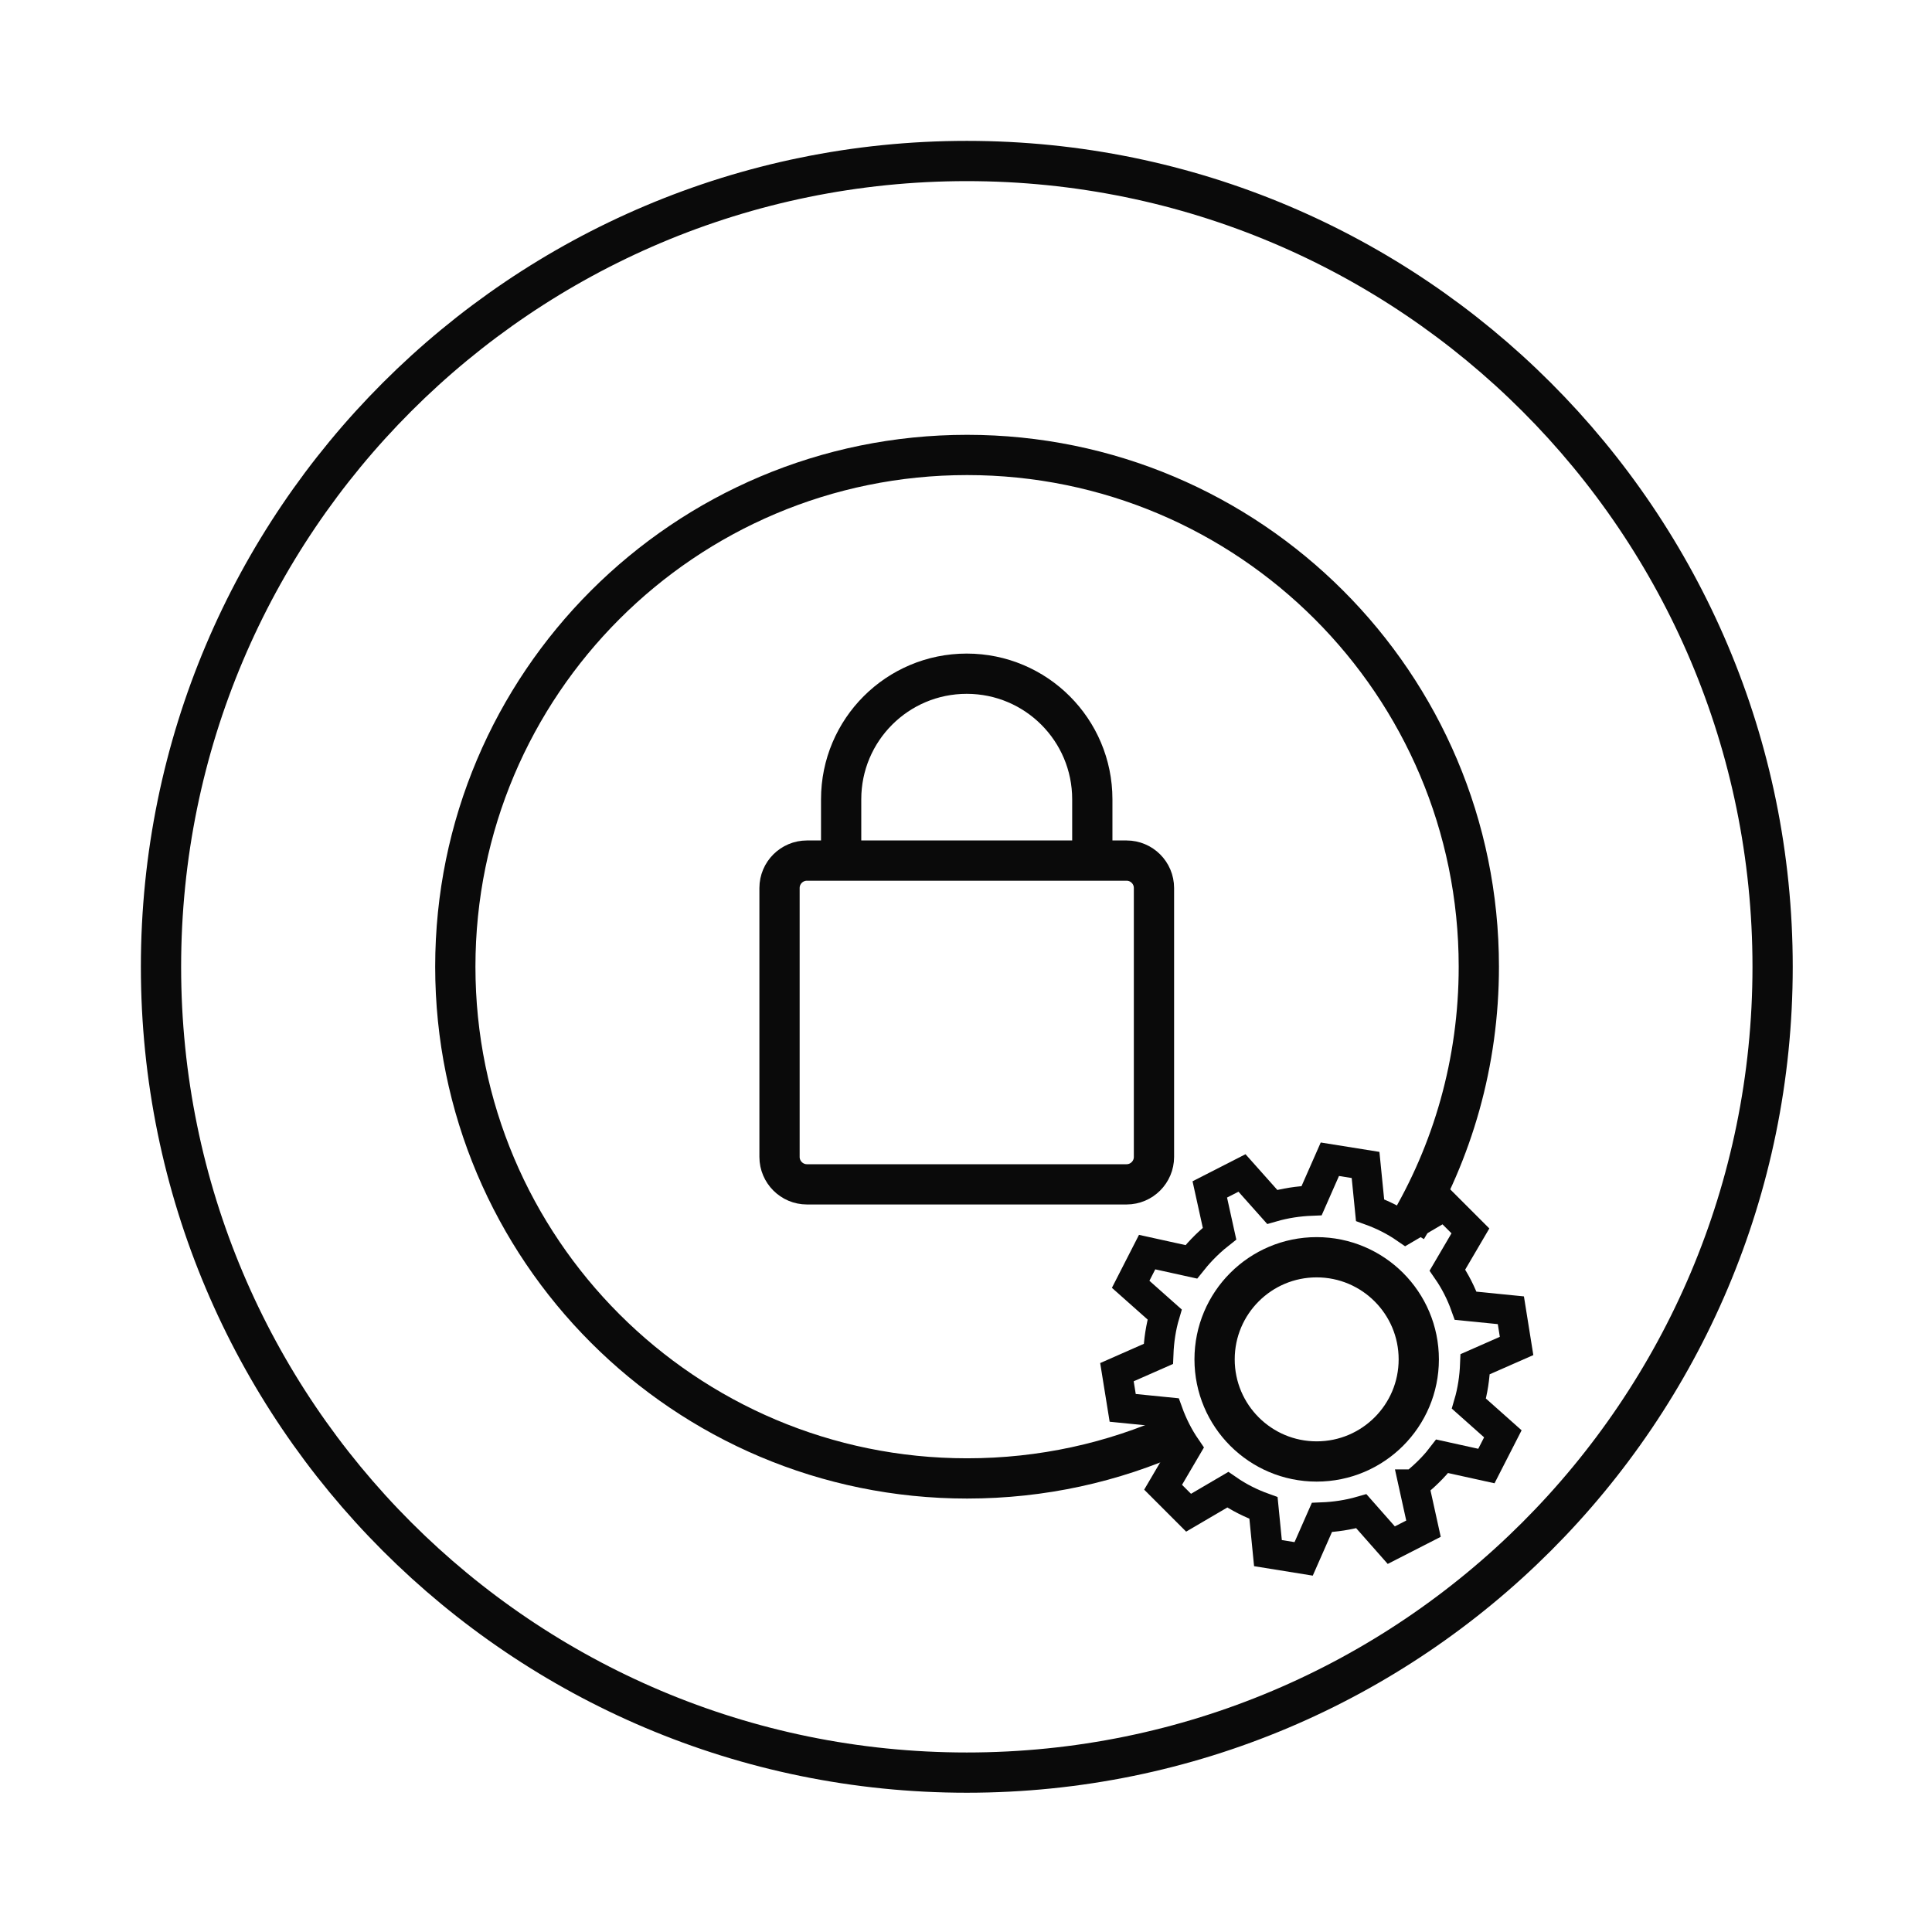 <svg width="48" height="48" viewBox="0 0 48 48" fill="none" xmlns="http://www.w3.org/2000/svg">
<path d="M24.02 44.04C35.077 44.04 44.04 35.077 44.04 24.02C44.04 12.963 35.077 4 24.02 4C12.963 4 4 12.963 4 24.02C4 35.077 12.963 44.04 24.02 44.04Z" stroke="#0A0A0A" stroke-miterlimit="10"/>
<path d="M29.249 35.614C27.655 36.334 25.887 36.731 24.027 36.731C17.006 36.731 11.312 31.037 11.312 24.017C11.312 16.996 17.006 11.303 24.027 11.303C31.047 11.303 36.741 16.996 36.741 24.017C36.741 26.398 36.089 28.625 34.948 30.529" stroke="#0A0A0A" stroke-miterlimit="10"/>
<path d="M27.988 21.381H20.049C19.673 21.381 19.367 21.686 19.367 22.063V28.743C19.367 29.119 19.673 29.425 20.049 29.425H27.988C28.365 29.425 28.67 29.119 28.67 28.743V22.063C28.67 21.686 28.365 21.381 27.988 21.381Z" stroke="#0A0A0A" stroke-miterlimit="10"/>
<path d="M20.898 21.067V19.858C20.898 18.134 22.294 16.738 24.018 16.738C25.742 16.738 27.138 18.134 27.138 19.858V21.067" stroke="#0A0A0A" stroke-miterlimit="10"/>
<path d="M35.124 36.882L35.366 37.98L34.566 38.389L33.822 37.546C33.499 37.639 33.17 37.688 32.842 37.701L32.389 38.73L31.502 38.587L31.391 37.465C31.081 37.353 30.783 37.205 30.504 37.012L29.53 37.583L28.897 36.95L29.468 35.977C29.276 35.697 29.127 35.4 29.015 35.09L27.893 34.978L27.75 34.091L28.779 33.638C28.792 33.31 28.841 32.975 28.935 32.658L28.091 31.908L28.5 31.108L29.598 31.35C29.722 31.195 29.952 30.922 30.299 30.649L30.057 29.551L30.857 29.142L31.608 29.985C31.93 29.892 32.259 29.843 32.587 29.83L33.04 28.801L33.927 28.943L34.039 30.066C34.349 30.178 34.647 30.326 34.926 30.519L35.899 29.948L36.532 30.581L35.961 31.555C36.154 31.834 36.303 32.131 36.414 32.441L37.537 32.553L37.679 33.44L36.65 33.893C36.637 34.221 36.588 34.556 36.495 34.873L37.338 35.623L36.929 36.423L35.831 36.181C35.713 36.336 35.478 36.609 35.13 36.882H35.124Z" stroke="#0A0A0A" stroke-width="0.75" stroke-miterlimit="10"/>
<path d="M32.712 36.31C34.113 36.31 35.249 35.174 35.249 33.773C35.249 32.372 34.113 31.236 32.712 31.236C31.311 31.236 30.176 32.372 30.176 33.773C30.176 35.174 31.311 36.31 32.712 36.31Z" stroke="#0A0A0A" stroke-miterlimit="10"/>
</svg>
